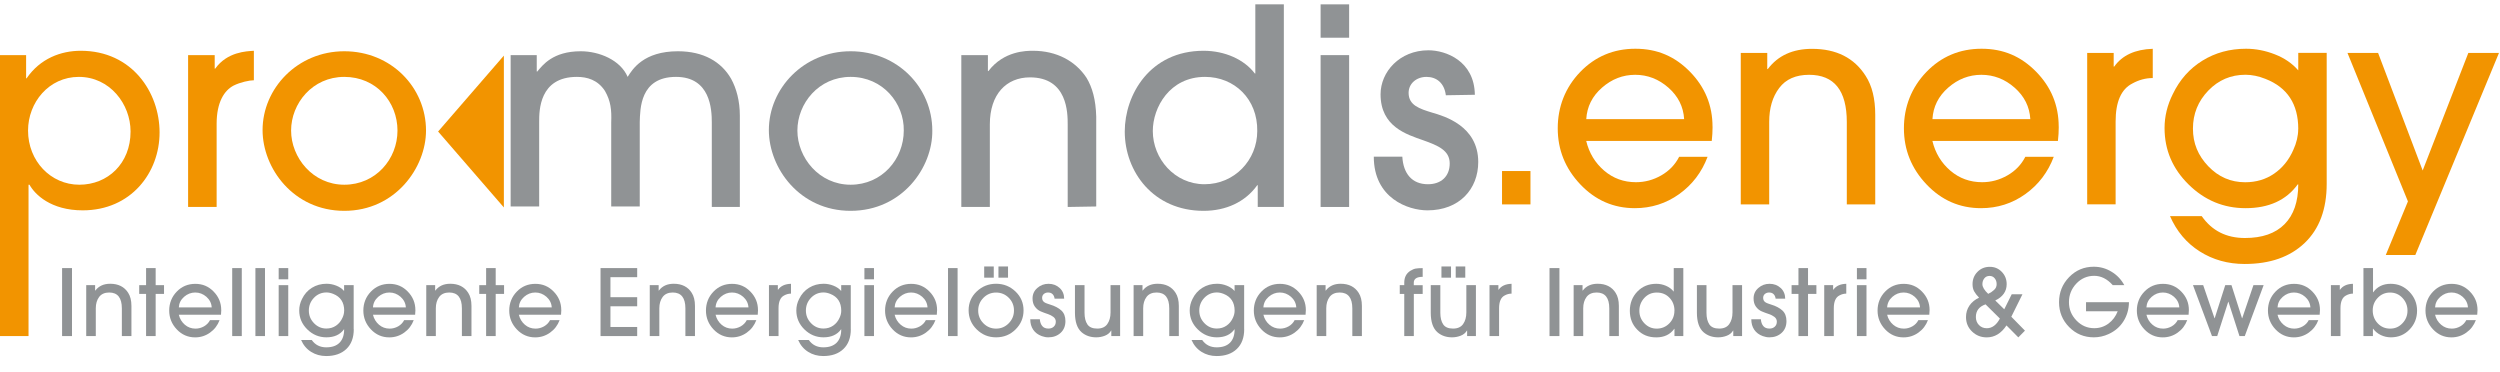 <?xml version="1.0" encoding="UTF-8"?>
<svg xmlns="http://www.w3.org/2000/svg" width="517" height="77" viewBox="0 0 517 77" fill="none">
  <g clip-path="url(#clip0_164_283)">
    <path d="M0 11.4H5.4V16.2H5.5C8.3 12.1 12.6 10.5 16.7 10.5C27.3 10.5 33 19.1 33 27.4C33 35.7 27.1 43.5 17.1 43.5C10.5 43.5 7.2 40.2 6.1 38.2H5.9V69.5H0V11.4ZM16.3 15.9C10.1 15.9 5.8 21.2 5.8 27C5.8 33.3 10.5 38.2 16.4 38.2C22.3 38.2 27 33.8 27 27.2C27 21.5 22.7 15.9 16.3 15.9Z" fill="#F29400"></path>
    <path d="M38.9 42.8V11.4H44.4V14.2H44.5C47 10.7 51 10.6 52.5 10.5V16.6C51.6 16.6 49.7 17 48.3 17.7C46.4 18.7 44.8 21.1 44.8 25.6V42.8H38.9Z" fill="#F29400"></path>
    <path d="M71.2 43.6C60.7 43.6 54.3 34.8 54.3 26.9C54.3 18.3 61.5 10.6 71.2 10.6C80.9 10.6 88.1 18.1 88.1 27C88.1 34.6 81.8 43.6 71.2 43.6ZM71.2 15.9C64.6 15.9 60.2 21.4 60.2 27C60.2 32.6 64.7 38.2 71.2 38.2C77.7 38.2 82.2 32.9 82.2 27C82.2 21.1 77.8 15.9 71.2 15.9Z" fill="#F29400"></path>
    <path d="M147.2 42.8V25.3C147.2 22.6 146.9 15.9 139.8 15.9C132.3 15.9 132.4 22.6 132.3 25.2V42.7H126.4V25.3C126.5 22.7 126.3 20.9 125.1 18.8C123.6 16.5 121.4 15.9 119.3 15.9C111.5 15.9 111.5 22.9 111.5 25.2V42.7H105.6V11.4H111V14.8H111.1C112.2 13.5 114.3 10.6 120.1 10.6C123.9 10.6 128.3 12.4 129.8 15.9C130.8 14.3 133.1 10.6 140.2 10.6C145.5 10.6 149.2 12.8 151.2 16.3C152.3 18.3 153 20.9 153 23.9V42.8H147.2Z" fill="#909395"></path>
    <path d="M175.9 43.6C165.4 43.6 159 34.8 159 26.9C159 18.3 166.2 10.6 175.9 10.6C185.6 10.6 192.8 18.1 192.8 27C192.9 34.6 186.6 43.6 175.9 43.6ZM175.9 15.9C169.3 15.9 164.9 21.4 164.9 27C164.9 32.6 169.4 38.2 175.9 38.2C182.4 38.2 186.9 32.9 186.9 27C187 21.4 182.6 15.9 175.9 15.9Z" fill="#909395"></path>
    <path d="M220.8 42.8V25.8C220.8 23.4 220.8 16 213 16C208.1 16 204.7 19.5 204.7 25.7V42.8H198.8V11.4H204.3V14.7H204.4C207.6 10.5 212.3 10.5 213.6 10.5C218.5 10.5 222.4 12.6 224.7 16.1C225.9 18.1 226.6 20.6 226.7 24.1V42.7L220.8 42.8Z" fill="#909395"></path>
    <path d="M260.1 42.8V38.3H260C257.5 41.8 253.5 43.6 248.9 43.6C238.5 43.6 232.6 35.5 232.6 27.2C232.6 19.6 237.8 10.5 248.9 10.5C253.3 10.5 257.3 12.3 259.5 15.2H259.6V0.9H265.5V42.8H260.1ZM249.2 15.9C241.9 15.9 238.4 22.2 238.4 27.1C238.4 32.8 242.9 38.1 249.1 38.1C255.3 38.1 260 33.1 260 27.1C260.1 20.5 255.3 15.9 249.2 15.9Z" fill="#909395"></path>
    <path d="M279 7.8H273.1V0.9H279V7.8ZM279 42.8H273.1V11.4H279V42.8Z" fill="#909395"></path>
    <path d="M299 19.7C298.7 17.2 297.1 15.9 295 15.9C292.9 15.9 291.3 17.3 291.3 19.2C291.3 21.8 293.6 22.5 296.2 23.3C298.6 24 305.7 26 305.7 33.5C305.7 39.1 301.8 43.5 295.2 43.5C291.2 43.5 284.1 41 284.1 32.4H290C290.2 35.9 292 38.1 295.3 38.1C298 38.1 299.8 36.5 299.8 33.8C299.8 31.1 297.4 30.1 294.3 29C290.9 27.8 285.5 26.2 285.5 19.5C285.5 14.9 289.4 10.4 295.4 10.4C299 10.4 304.9 12.6 305 19.6L299 19.7Z" fill="#909395"></path>
    <path d="M104.2 42.9L90.6 27.2L104.2 11.5V42.9Z" fill="#F29400"></path>
    <path d="M316.5 42.27H310.62V35.37H316.5V42.27Z" fill="#F29400"></path>
    <path d="M354.16 26.21C354.16 27.19 354.1 28.17 353.99 29.15H328.03C328.63 31.64 329.87 33.68 331.73 35.28C333.6 36.88 335.79 37.68 338.32 37.68C340.17 37.68 341.91 37.21 343.55 36.27C345.19 35.33 346.42 34.05 347.25 32.42H353.13C351.92 35.63 349.96 38.2 347.25 40.14C344.54 42.08 341.48 43.05 338.09 43.05C333.68 43.05 329.92 41.41 326.81 38.13C323.7 34.85 322.14 30.99 322.14 26.54C322.14 22.09 323.69 18.1 326.78 14.89C329.87 11.69 333.68 10.08 338.2 10.08C342.72 10.08 346.37 11.66 349.48 14.83C352.59 18 354.15 21.79 354.15 26.2L354.16 26.21ZM348.28 24.63C348.13 22.07 347.04 19.9 345.03 18.13C343.02 16.36 340.72 15.47 338.16 15.47C335.6 15.47 333.31 16.36 331.29 18.13C329.27 19.9 328.19 22.07 328.04 24.63H348.28Z" fill="#F29400"></path>
    <path d="M387.8 42.27H381.92V25.25C381.92 18.73 379.32 15.47 374.12 15.47C371.37 15.47 369.3 16.38 367.93 18.21C366.55 20.04 365.87 22.37 365.87 25.19V42.27H359.99V10.94H365.47V14.28H365.58C367.69 11.49 370.74 10.1 374.74 10.1C379.75 10.1 383.45 11.97 385.82 15.7C387.14 17.74 387.8 20.41 387.8 23.73V42.28V42.27Z" fill="#F29400"></path>
    <path d="M425.75 26.21C425.75 27.19 425.69 28.17 425.58 29.15H399.62C400.22 31.64 401.46 33.68 403.32 35.28C405.19 36.88 407.38 37.68 409.91 37.68C411.76 37.68 413.5 37.21 415.14 36.27C416.78 35.33 418.01 34.05 418.84 32.42H424.72C423.51 35.63 421.55 38.2 418.84 40.14C416.13 42.08 413.07 43.05 409.68 43.05C405.27 43.05 401.51 41.41 398.4 38.13C395.29 34.85 393.73 30.99 393.73 26.54C393.73 22.09 395.28 18.1 398.37 14.89C401.46 11.69 405.27 10.08 409.79 10.08C414.31 10.08 417.96 11.66 421.07 14.83C424.18 18 425.74 21.79 425.74 26.2L425.75 26.21ZM419.87 24.63C419.72 22.07 418.63 19.9 416.62 18.13C414.61 16.36 412.31 15.47 409.75 15.47C407.19 15.47 404.9 16.36 402.88 18.13C400.86 19.9 399.78 22.07 399.63 24.63H419.87Z" fill="#F29400"></path>
    <path d="M445.2 16.14C443.73 16.14 442.32 16.52 440.96 17.27C438.66 18.44 437.51 21.06 437.51 25.13V42.26H431.63V10.94H437.11V13.77H437.22C438.88 11.43 441.54 10.21 445.19 10.09V16.14H445.2Z" fill="#F29400"></path>
    <path d="M481.16 38.03C481.16 43.27 479.64 47.34 476.61 50.24C473.57 53.14 469.44 54.59 464.2 54.59C460.73 54.59 457.63 53.72 454.9 51.99C452.17 50.26 450.12 47.82 448.76 44.7H455.32C457.43 47.72 460.41 49.22 464.25 49.22C467.83 49.22 470.56 48.27 472.45 46.36C474.33 44.46 475.28 41.71 475.28 38.13H475.17C472.79 41.41 469.19 43.05 464.37 43.05C459.85 43.05 455.92 41.42 452.61 38.16C449.29 34.9 447.63 31.01 447.63 26.48C447.63 24.07 448.2 21.73 449.33 19.47C450.76 16.49 452.81 14.18 455.47 12.54C458.13 10.9 461.13 10.08 464.49 10.08C466.49 10.08 468.48 10.47 470.45 11.24C472.43 12.01 474.04 13.12 475.28 14.55V10.93H481.16V38.02V38.03ZM475.28 26.66C475.28 21.53 473.02 18.08 468.49 16.31C467.06 15.74 465.68 15.46 464.36 15.46C461.34 15.46 458.78 16.55 456.67 18.74C454.56 20.93 453.5 23.55 453.5 26.6C453.5 29.65 454.56 32.17 456.67 34.38C458.78 36.59 461.33 37.69 464.3 37.69C466.56 37.69 468.56 37.1 470.29 35.91C472.02 34.72 473.34 33.09 474.25 31.02C474.93 29.55 475.27 28.1 475.27 26.67L475.28 26.66Z" fill="#F29400"></path>
    <path d="M516.79 10.94L499.49 52.73H493.38L497.96 41.65L485.46 10.95H491.79L501.01 35.26L510.45 10.95H516.78L516.79 10.94Z" fill="#F29400"></path>
    <path d="M14.89 69.5H12.84V55.44H14.89V69.5Z" fill="#909395"></path>
    <path d="M27.18 69.5H25.2V63.78C25.2 61.59 24.33 60.49 22.58 60.49C21.66 60.49 20.96 60.8 20.5 61.41C20.04 62.03 19.81 62.81 19.81 63.76V69.5H17.83V58.97H19.67V60.09H19.71C20.42 59.15 21.45 58.68 22.79 58.68C24.47 58.68 25.72 59.31 26.51 60.56C26.95 61.24 27.18 62.14 27.18 63.26V69.49V69.5Z" fill="#909395"></path>
    <path d="M33.92 60.78H32.19V69.5H30.21V60.78H28.79V58.97H30.21V55.44H32.19V58.97H33.92V60.78Z" fill="#909395"></path>
    <path d="M45.76 64.1C45.76 64.43 45.74 64.76 45.7 65.09H36.98C37.18 65.93 37.6 66.61 38.22 67.15C38.85 67.69 39.58 67.96 40.43 67.96C41.05 67.96 41.64 67.8 42.19 67.49C42.74 67.17 43.16 66.74 43.43 66.2H45.41C45 67.28 44.35 68.14 43.43 68.79C42.52 69.44 41.49 69.77 40.35 69.77C38.87 69.77 37.6 69.22 36.56 68.12C35.52 67.02 34.99 65.72 34.99 64.22C34.99 62.72 35.51 61.38 36.55 60.31C37.59 59.23 38.87 58.7 40.39 58.7C41.91 58.7 43.14 59.23 44.18 60.3C45.22 61.36 45.75 62.64 45.75 64.12L45.76 64.1ZM43.78 63.57C43.73 62.71 43.36 61.98 42.69 61.38C42.01 60.79 41.24 60.49 40.38 60.49C39.52 60.49 38.75 60.79 38.07 61.38C37.39 61.98 37.03 62.7 36.98 63.57H43.78Z" fill="#909395"></path>
    <path d="M50 69.5H48.02V55.44H50V69.5Z" fill="#909395"></path>
    <path d="M54.8 69.5H52.82V55.44H54.8V69.5Z" fill="#909395"></path>
    <path d="M59.61 57.76H57.63V55.44H59.61V57.76ZM59.61 69.5H57.63V58.97H59.61V69.5Z" fill="#909395"></path>
    <path d="M73.16 68.07C73.16 69.83 72.65 71.2 71.63 72.17C70.61 73.14 69.22 73.63 67.46 73.63C66.29 73.63 65.25 73.34 64.33 72.76C63.41 72.18 62.72 71.36 62.27 70.31H64.47C65.18 71.32 66.18 71.83 67.47 71.83C68.67 71.83 69.59 71.51 70.22 70.87C70.85 70.23 71.17 69.31 71.17 68.11H71.13C70.33 69.21 69.12 69.76 67.5 69.76C65.98 69.76 64.66 69.21 63.55 68.12C62.44 67.03 61.88 65.72 61.88 64.2C61.88 63.39 62.07 62.6 62.45 61.84C62.93 60.84 63.62 60.06 64.51 59.51C65.4 58.96 66.41 58.68 67.54 58.68C68.21 58.68 68.88 58.81 69.54 59.07C70.21 59.33 70.75 59.7 71.16 60.18V58.96H73.14V68.06L73.16 68.07ZM71.18 64.25C71.18 62.53 70.42 61.37 68.9 60.77C68.42 60.58 67.96 60.48 67.51 60.48C66.5 60.48 65.63 60.85 64.93 61.58C64.22 62.32 63.87 63.2 63.87 64.22C63.87 65.24 64.22 66.09 64.93 66.83C65.64 67.57 66.49 67.94 67.49 67.94C68.25 67.94 68.92 67.74 69.5 67.34C70.08 66.94 70.53 66.39 70.83 65.7C71.06 65.21 71.17 64.72 71.17 64.24L71.18 64.25Z" fill="#909395"></path>
    <path d="M85.91 64.1C85.91 64.43 85.89 64.76 85.85 65.09H77.13C77.33 65.93 77.75 66.61 78.37 67.15C79 67.69 79.73 67.96 80.58 67.96C81.2 67.96 81.79 67.8 82.34 67.49C82.89 67.17 83.31 66.74 83.58 66.2H85.56C85.15 67.28 84.5 68.14 83.58 68.79C82.67 69.44 81.64 69.77 80.5 69.77C79.02 69.77 77.75 69.22 76.71 68.12C75.67 67.02 75.14 65.72 75.14 64.22C75.14 62.72 75.66 61.38 76.7 60.31C77.74 59.23 79.02 58.7 80.54 58.7C82.06 58.7 83.29 59.23 84.33 60.3C85.37 61.36 85.9 62.64 85.9 64.12L85.91 64.1ZM83.93 63.57C83.88 62.71 83.51 61.98 82.84 61.38C82.16 60.79 81.39 60.49 80.53 60.49C79.67 60.49 78.9 60.79 78.22 61.38C77.54 61.98 77.18 62.7 77.13 63.57H83.93Z" fill="#909395"></path>
    <path d="M97.5 69.5H95.52V63.78C95.52 61.59 94.65 60.49 92.9 60.49C91.98 60.49 91.28 60.8 90.82 61.41C90.36 62.03 90.13 62.81 90.13 63.76V69.5H88.15V58.97H89.99V60.09H90.03C90.74 59.15 91.77 58.68 93.11 58.68C94.79 58.68 96.04 59.31 96.83 60.56C97.27 61.24 97.5 62.14 97.5 63.26V69.49V69.5Z" fill="#909395"></path>
    <path d="M104.24 60.78H102.51V69.5H100.53V60.78H99.11V58.97H100.53V55.44H102.51V58.97H104.24V60.78Z" fill="#909395"></path>
    <path d="M116.08 64.1C116.08 64.43 116.06 64.76 116.02 65.09H107.3C107.5 65.93 107.92 66.61 108.54 67.15C109.17 67.69 109.9 67.96 110.75 67.96C111.37 67.96 111.96 67.8 112.51 67.49C113.06 67.17 113.48 66.74 113.75 66.2H115.73C115.32 67.28 114.67 68.14 113.75 68.79C112.84 69.44 111.81 69.77 110.67 69.77C109.19 69.77 107.92 69.22 106.88 68.12C105.84 67.02 105.31 65.72 105.31 64.22C105.31 62.72 105.83 61.38 106.87 60.31C107.91 59.23 109.19 58.7 110.71 58.7C112.23 58.7 113.46 59.23 114.5 60.3C115.54 61.36 116.07 62.64 116.07 64.12L116.08 64.1ZM114.1 63.57C114.05 62.71 113.68 61.98 113.01 61.38C112.33 60.79 111.56 60.49 110.7 60.49C109.84 60.49 109.07 60.79 108.39 61.38C107.71 61.98 107.35 62.7 107.3 63.57H114.1Z" fill="#909395"></path>
    <path d="M131.77 69.5H124.19V55.44H131.77V57.32H126.24V61.46H131.77V63.34H126.24V67.62H131.77V69.5Z" fill="#909395"></path>
    <path d="M143.72 69.5H141.74V63.78C141.74 61.59 140.87 60.49 139.12 60.49C138.2 60.49 137.5 60.8 137.04 61.41C136.58 62.03 136.35 62.81 136.35 63.76V69.5H134.37V58.97H136.21V60.09H136.25C136.96 59.15 137.99 58.68 139.33 58.68C141.01 58.68 142.26 59.31 143.05 60.56C143.49 61.24 143.72 62.14 143.72 63.26V69.49V69.5Z" fill="#909395"></path>
    <path d="M156.76 64.1C156.76 64.43 156.74 64.76 156.7 65.09H147.98C148.18 65.93 148.6 66.61 149.22 67.15C149.85 67.69 150.58 67.96 151.43 67.96C152.05 67.96 152.64 67.8 153.19 67.49C153.74 67.17 154.16 66.74 154.43 66.2H156.41C156 67.28 155.35 68.14 154.43 68.79C153.52 69.44 152.49 69.77 151.35 69.77C149.87 69.77 148.6 69.22 147.56 68.12C146.52 67.02 145.99 65.72 145.99 64.22C145.99 62.72 146.51 61.38 147.55 60.31C148.59 59.23 149.87 58.7 151.39 58.7C152.91 58.7 154.13 59.23 155.18 60.3C156.22 61.36 156.75 62.64 156.75 64.12L156.76 64.1ZM154.78 63.57C154.73 62.71 154.36 61.98 153.69 61.38C153.01 60.79 152.24 60.49 151.38 60.49C150.52 60.49 149.75 60.79 149.07 61.38C148.39 61.98 148.03 62.7 147.98 63.57H154.78Z" fill="#909395"></path>
    <path d="M163.58 60.72C163.09 60.72 162.61 60.85 162.16 61.1C161.39 61.49 161 62.37 161 63.74V69.5H159.02V58.97H160.86V59.92H160.9C161.46 59.13 162.35 58.72 163.58 58.69V60.72Z" fill="#909395"></path>
    <path d="M175.95 68.07C175.95 69.83 175.44 71.2 174.42 72.17C173.4 73.15 172.01 73.63 170.25 73.63C169.08 73.63 168.04 73.34 167.12 72.76C166.2 72.18 165.51 71.36 165.06 70.31H167.26C167.97 71.32 168.97 71.83 170.26 71.83C171.46 71.83 172.38 71.51 173.02 70.87C173.65 70.23 173.97 69.31 173.97 68.11H173.93C173.13 69.21 171.92 69.76 170.3 69.76C168.78 69.76 167.46 69.21 166.35 68.12C165.24 67.03 164.68 65.72 164.68 64.2C164.68 63.39 164.87 62.6 165.25 61.84C165.73 60.84 166.42 60.06 167.31 59.51C168.2 58.96 169.21 58.68 170.34 58.68C171.01 58.68 171.68 58.81 172.34 59.07C173.01 59.33 173.55 59.7 173.96 60.18V58.96H175.94V68.06L175.95 68.07ZM173.97 64.25C173.97 62.53 173.21 61.37 171.69 60.77C171.21 60.58 170.75 60.48 170.3 60.48C169.29 60.48 168.43 60.85 167.72 61.58C167.01 62.32 166.66 63.2 166.66 64.22C166.66 65.24 167.01 66.09 167.72 66.83C168.43 67.57 169.28 67.94 170.29 67.94C171.05 67.94 171.72 67.74 172.3 67.34C172.88 66.94 173.33 66.39 173.63 65.7C173.86 65.21 173.97 64.72 173.97 64.24V64.25Z" fill="#909395"></path>
    <path d="M180.74 57.76H178.76V55.44H180.74V57.76ZM180.74 69.5H178.76V58.97H180.74V69.5Z" fill="#909395"></path>
    <path d="M193.79 64.1C193.79 64.43 193.77 64.76 193.73 65.09H185.01C185.21 65.93 185.63 66.61 186.26 67.15C186.89 67.69 187.62 67.96 188.47 67.96C189.09 67.96 189.68 67.8 190.23 67.49C190.78 67.18 191.2 66.74 191.47 66.2H193.45C193.04 67.28 192.39 68.14 191.47 68.79C190.56 69.44 189.53 69.77 188.39 69.77C186.91 69.77 185.64 69.22 184.6 68.12C183.56 67.02 183.03 65.72 183.03 64.22C183.03 62.72 183.55 61.38 184.59 60.31C185.63 59.23 186.91 58.7 188.43 58.7C189.95 58.7 191.18 59.23 192.22 60.3C193.26 61.36 193.79 62.64 193.79 64.12V64.1ZM191.81 63.57C191.76 62.71 191.39 61.98 190.72 61.38C190.04 60.79 189.27 60.49 188.41 60.49C187.55 60.49 186.78 60.79 186.1 61.38C185.42 61.98 185.06 62.7 185.01 63.57H191.81Z" fill="#909395"></path>
    <path d="M198.03 69.5H196.05V55.44H198.03V69.5Z" fill="#909395"></path>
    <path d="M211.67 64.2C211.67 65.72 211.12 67.03 210.02 68.12C208.92 69.22 207.58 69.76 205.99 69.76C204.4 69.76 203.1 69.21 201.98 68.12C200.87 67.03 200.31 65.7 200.31 64.16C200.31 62.62 200.87 61.33 201.99 60.27C203.11 59.21 204.44 58.68 205.99 58.68C207.54 58.68 208.88 59.21 210 60.28C211.11 61.34 211.67 62.65 211.67 64.19V64.2ZM208.61 66.85C209.33 66.11 209.69 65.23 209.69 64.2C209.69 63.17 209.33 62.3 208.61 61.58C207.89 60.86 207.01 60.5 205.99 60.5C204.97 60.5 204.09 60.86 203.37 61.59C202.65 62.32 202.29 63.2 202.29 64.22C202.29 65.24 202.65 66.13 203.37 66.86C204.09 67.59 204.97 67.96 205.99 67.96C207.01 67.96 207.89 67.59 208.61 66.85ZM205.51 57.42H203.53V55.1H205.51V57.42ZM208.46 57.42H206.48V55.1H208.46V57.42Z" fill="#909395"></path>
    <path d="M220.33 66.4C220.33 67.41 220 68.23 219.33 68.84C218.66 69.45 217.82 69.76 216.79 69.76C216.36 69.76 215.91 69.68 215.44 69.51C214.67 69.23 214.08 68.79 213.67 68.19C213.26 67.59 213.06 66.87 213.06 66.03H215.04C215.08 66.61 215.25 67.08 215.54 67.43C215.83 67.78 216.26 67.95 216.82 67.95C217.26 67.95 217.63 67.82 217.91 67.56C218.2 67.3 218.34 66.95 218.34 66.51C218.34 66.12 218.17 65.8 217.85 65.54C217.52 65.29 217.12 65.08 216.65 64.93C216.18 64.78 215.71 64.6 215.23 64.4C214.75 64.2 214.35 63.87 214.02 63.42C213.69 62.97 213.53 62.4 213.53 61.72C213.53 60.85 213.86 60.12 214.52 59.55C215.18 58.97 215.95 58.69 216.84 58.69C217.73 58.69 218.51 58.98 219.13 59.55C219.75 60.12 220.06 60.86 220.07 61.76H218.09C218.04 61.37 217.9 61.06 217.67 60.83C217.44 60.6 217.13 60.49 216.74 60.49C216.4 60.49 216.11 60.59 215.87 60.79C215.63 60.99 215.51 61.27 215.51 61.61C215.51 61.7 215.51 61.78 215.54 61.87C215.56 61.95 215.58 62.03 215.61 62.09C215.64 62.15 215.68 62.22 215.73 62.28C215.79 62.34 215.83 62.39 215.87 62.43C215.91 62.47 215.97 62.51 216.06 62.56C216.15 62.61 216.21 62.64 216.25 62.66C216.29 62.68 216.36 62.71 216.48 62.75C216.6 62.79 216.67 62.82 216.7 62.83C216.73 62.83 216.81 62.86 216.94 62.91C217.07 62.95 217.14 62.98 217.15 62.98C218.15 63.28 218.93 63.7 219.49 64.21C220.05 64.73 220.33 65.46 220.33 66.4Z" fill="#909395"></path>
    <path d="M231.62 69.5H229.82V68.36H229.78C229.5 68.84 229.07 69.2 228.5 69.42C227.92 69.65 227.32 69.76 226.69 69.76C225.5 69.76 224.5 69.41 223.69 68.72C222.77 67.92 222.3 66.57 222.3 64.67V58.97H224.28V64.67C224.28 65.7 224.48 66.5 224.87 67.08C225.26 67.66 225.94 67.95 226.9 67.95C227.86 67.95 228.55 67.64 228.99 67.02C229.43 66.4 229.66 65.6 229.66 64.61V58.97H231.64V69.5H231.62Z" fill="#909395"></path>
    <path d="M243.78 69.5H241.8V63.78C241.8 61.59 240.93 60.49 239.18 60.49C238.26 60.49 237.56 60.8 237.1 61.41C236.64 62.03 236.41 62.81 236.41 63.76V69.5H234.43V58.97H236.27V60.09H236.31C237.02 59.15 238.05 58.68 239.39 58.68C241.07 58.68 242.32 59.31 243.11 60.56C243.55 61.24 243.78 62.14 243.78 63.26V69.49V69.5Z" fill="#909395"></path>
    <path d="M257.3 68.07C257.3 69.83 256.79 71.2 255.77 72.17C254.75 73.15 253.36 73.63 251.6 73.63C250.43 73.63 249.39 73.34 248.47 72.76C247.55 72.18 246.86 71.36 246.41 70.31H248.61C249.32 71.32 250.32 71.83 251.61 71.83C252.81 71.83 253.73 71.51 254.37 70.87C255 70.23 255.32 69.31 255.32 68.11H255.28C254.48 69.21 253.27 69.76 251.65 69.76C250.13 69.76 248.81 69.21 247.7 68.12C246.59 67.03 246.03 65.72 246.03 64.2C246.03 63.39 246.22 62.6 246.6 61.84C247.08 60.84 247.77 60.06 248.66 59.51C249.55 58.96 250.56 58.68 251.69 58.68C252.36 58.68 253.03 58.81 253.69 59.07C254.36 59.33 254.9 59.7 255.31 60.18V58.96H257.29V68.06L257.3 68.07ZM255.32 64.25C255.32 62.53 254.56 61.37 253.04 60.77C252.56 60.58 252.1 60.48 251.65 60.48C250.64 60.48 249.78 60.85 249.07 61.58C248.36 62.32 248.01 63.2 248.01 64.22C248.01 65.24 248.36 66.09 249.07 66.83C249.78 67.57 250.63 67.94 251.64 67.94C252.4 67.94 253.07 67.74 253.65 67.34C254.23 66.94 254.68 66.39 254.98 65.7C255.21 65.21 255.32 64.72 255.32 64.24V64.25Z" fill="#909395"></path>
    <path d="M270.05 64.1C270.05 64.43 270.03 64.76 269.99 65.09H261.27C261.47 65.93 261.89 66.61 262.52 67.15C263.15 67.69 263.88 67.96 264.73 67.96C265.35 67.96 265.94 67.8 266.49 67.49C267.04 67.18 267.46 66.74 267.73 66.2H269.71C269.3 67.28 268.65 68.14 267.73 68.79C266.82 69.44 265.79 69.77 264.65 69.77C263.17 69.77 261.9 69.22 260.86 68.12C259.82 67.02 259.29 65.72 259.29 64.22C259.29 62.72 259.81 61.38 260.85 60.31C261.89 59.23 263.17 58.7 264.69 58.7C266.21 58.7 267.44 59.23 268.48 60.3C269.52 61.36 270.05 62.64 270.05 64.12V64.1ZM268.07 63.57C268.02 62.71 267.65 61.98 266.98 61.38C266.3 60.79 265.53 60.49 264.67 60.49C263.81 60.49 263.04 60.79 262.36 61.38C261.68 61.98 261.32 62.7 261.27 63.57H268.07Z" fill="#909395"></path>
    <path d="M281.64 69.5H279.66V63.78C279.66 61.59 278.79 60.49 277.04 60.49C276.12 60.49 275.42 60.8 274.96 61.41C274.5 62.03 274.27 62.81 274.27 63.76V69.5H272.29V58.97H274.13V60.09H274.17C274.88 59.15 275.91 58.68 277.25 58.68C278.93 58.68 280.18 59.31 280.97 60.56C281.41 61.24 281.64 62.14 281.64 63.26V69.49V69.5Z" fill="#909395"></path>
    <path d="M294.22 60.78H292.38V69.5H290.4V60.78H289.47V58.97H290.4V58.46C290.4 57.36 290.82 56.54 291.65 56.01C292.06 55.76 292.43 55.6 292.77 55.54C293.11 55.48 293.59 55.45 294.21 55.45V57.25C292.98 57.25 292.37 57.66 292.37 58.47V58.98H294.21V60.79L294.22 60.78Z" fill="#909395"></path>
    <path d="M305.2 69.5H303.4V68.36H303.36C303.08 68.84 302.65 69.2 302.08 69.42C301.5 69.65 300.9 69.76 300.27 69.76C299.08 69.76 298.08 69.41 297.27 68.72C296.35 67.92 295.88 66.57 295.88 64.67V58.97H297.86V64.67C297.86 65.7 298.06 66.5 298.45 67.08C298.84 67.66 299.52 67.95 300.48 67.95C301.44 67.95 302.13 67.64 302.57 67.02C303.01 66.4 303.24 65.6 303.24 64.61V58.97H305.22V69.5H305.2ZM300.07 57.42H298.09V55.1H300.07V57.42ZM303.02 57.42H301.04V55.1H303.02V57.42Z" fill="#909395"></path>
    <path d="M312.59 60.72C312.1 60.72 311.62 60.85 311.17 61.1C310.4 61.49 310.01 62.37 310.01 63.74V69.5H308.03V58.97H309.87V59.92H309.91C310.47 59.13 311.36 58.72 312.59 58.69V60.72Z" fill="#909395"></path>
    <path d="M322.49 69.5H320.44V55.44H322.49V69.5Z" fill="#909395"></path>
    <path d="M334.78 69.5H332.8V63.78C332.8 61.59 331.93 60.49 330.18 60.49C329.26 60.49 328.56 60.8 328.1 61.41C327.64 62.03 327.41 62.81 327.41 63.76V69.5H325.43V58.97H327.27V60.09H327.31C328.02 59.15 329.05 58.68 330.39 58.68C332.07 58.68 333.32 59.31 334.11 60.56C334.55 61.24 334.78 62.14 334.78 63.26V69.49V69.5Z" fill="#909395"></path>
    <path d="M348.1 69.5H346.28V68H346.24C345.39 69.18 344.15 69.77 342.52 69.77C340.89 69.77 339.64 69.25 338.61 68.2C337.57 67.16 337.05 65.85 337.05 64.28C337.05 62.71 337.57 61.37 338.6 60.3C339.63 59.23 340.94 58.69 342.52 58.69C343.22 58.69 343.88 58.83 344.52 59.1C345.16 59.37 345.68 59.76 346.09 60.27H346.13V55.44H348.11V69.5H348.1ZM346.28 64.26C346.28 63.2 345.94 62.3 345.25 61.58C344.57 60.86 343.69 60.5 342.63 60.5C341.57 60.5 340.75 60.87 340.06 61.6C339.37 62.34 339.02 63.22 339.02 64.26C339.02 65.3 339.37 66.13 340.06 66.86C340.76 67.59 341.6 67.96 342.61 67.96C343.62 67.96 344.5 67.6 345.21 66.88C345.92 66.16 346.27 65.28 346.27 64.26H346.28Z" fill="#909395"></path>
    <path d="M360.24 69.5H358.44V68.36H358.4C358.12 68.84 357.69 69.2 357.12 69.42C356.54 69.65 355.94 69.76 355.31 69.76C354.12 69.76 353.12 69.41 352.31 68.72C351.39 67.92 350.92 66.57 350.92 64.67V58.97H352.9V64.67C352.9 65.7 353.1 66.5 353.49 67.08C353.88 67.66 354.56 67.95 355.52 67.95C356.48 67.95 357.17 67.64 357.61 67.02C358.05 66.4 358.28 65.6 358.28 64.61V58.97H360.26V69.5H360.24Z" fill="#909395"></path>
    <path d="M369.44 66.4C369.44 67.41 369.11 68.23 368.44 68.84C367.77 69.45 366.93 69.76 365.9 69.76C365.47 69.76 365.02 69.68 364.55 69.51C363.78 69.23 363.19 68.79 362.78 68.19C362.37 67.59 362.17 66.87 362.17 66.03H364.15C364.19 66.61 364.36 67.08 364.65 67.43C364.94 67.78 365.37 67.95 365.93 67.95C366.37 67.95 366.74 67.82 367.02 67.56C367.31 67.3 367.45 66.95 367.45 66.51C367.45 66.12 367.28 65.8 366.96 65.54C366.63 65.29 366.23 65.08 365.76 64.93C365.29 64.78 364.82 64.6 364.34 64.4C363.86 64.2 363.46 63.87 363.13 63.42C362.8 62.97 362.64 62.4 362.64 61.72C362.64 60.85 362.97 60.12 363.63 59.55C364.29 58.97 365.06 58.69 365.95 58.69C366.84 58.69 367.62 58.98 368.24 59.55C368.86 60.12 369.17 60.86 369.18 61.76H367.2C367.15 61.37 367.01 61.06 366.78 60.83C366.55 60.6 366.24 60.49 365.85 60.49C365.51 60.49 365.22 60.59 364.98 60.79C364.74 60.99 364.62 61.27 364.62 61.61C364.62 61.7 364.62 61.78 364.65 61.87C364.67 61.95 364.69 62.03 364.72 62.09C364.75 62.15 364.79 62.22 364.84 62.28C364.9 62.34 364.94 62.39 364.98 62.43C365.02 62.47 365.08 62.51 365.17 62.56C365.26 62.61 365.32 62.64 365.36 62.66C365.4 62.68 365.47 62.71 365.59 62.75C365.71 62.79 365.78 62.82 365.81 62.83C365.84 62.83 365.92 62.86 366.05 62.91C366.18 62.95 366.25 62.98 366.26 62.98C367.26 63.28 368.04 63.7 368.6 64.21C369.16 64.73 369.44 65.46 369.44 66.4Z" fill="#909395"></path>
    <path d="M375.63 60.78H373.9V69.5H371.92V60.78H370.5V58.97H371.92V55.44H373.9V58.97H375.63V60.78Z" fill="#909395"></path>
    <path d="M381.81 60.72C381.32 60.72 380.84 60.85 380.39 61.1C379.62 61.49 379.23 62.37 379.23 63.74V69.5H377.25V58.97H379.09V59.92H379.13C379.69 59.13 380.58 58.72 381.81 58.69V60.72Z" fill="#909395"></path>
    <path d="M385.99 57.76H384.01V55.44H385.99V57.76ZM385.99 69.5H384.01V58.97H385.99V69.5Z" fill="#909395"></path>
    <path d="M399.04 64.1C399.04 64.43 399.02 64.76 398.98 65.09H390.26C390.46 65.93 390.88 66.61 391.51 67.15C392.14 67.69 392.87 67.96 393.72 67.96C394.34 67.96 394.93 67.8 395.48 67.49C396.03 67.18 396.45 66.74 396.72 66.2H398.7C398.29 67.28 397.64 68.14 396.72 68.79C395.81 69.44 394.78 69.77 393.64 69.77C392.16 69.77 390.89 69.22 389.85 68.12C388.81 67.02 388.28 65.72 388.28 64.22C388.28 62.72 388.8 61.38 389.84 60.31C390.88 59.23 392.16 58.7 393.68 58.7C395.2 58.7 396.43 59.23 397.47 60.3C398.51 61.36 399.04 62.64 399.04 64.12V64.1ZM397.06 63.57C397.01 62.71 396.64 61.98 395.97 61.38C395.29 60.79 394.52 60.49 393.66 60.49C392.8 60.49 392.03 60.79 391.35 61.38C390.67 61.98 390.31 62.7 390.26 63.57H397.06Z" fill="#909395"></path>
    <path d="M418.76 68.38L417.39 69.77L414.94 67.3C413.85 68.95 412.49 69.77 410.86 69.77C409.67 69.77 408.66 69.37 407.82 68.56C406.98 67.75 406.57 66.76 406.57 65.57C406.57 64.67 406.81 63.87 407.29 63.18C407.77 62.48 408.43 61.95 409.27 61.56C408.81 61.09 408.48 60.65 408.25 60.24C408.03 59.83 407.92 59.34 407.92 58.77C407.92 57.76 408.26 56.91 408.94 56.22C409.62 55.53 410.46 55.18 411.48 55.18C412.5 55.18 413.3 55.53 413.97 56.22C414.64 56.91 414.98 57.76 414.98 58.76C414.98 60.26 414.19 61.38 412.62 62.14L414.48 63.96L416.02 60.86H418.24L415.94 65.5L418.77 68.39L418.76 68.38ZM413.57 65.87L410.61 62.94C409.28 63.4 408.61 64.27 408.61 65.56C408.61 66.22 408.82 66.77 409.24 67.21C409.66 67.65 410.2 67.88 410.86 67.88C411.96 67.88 412.87 67.21 413.58 65.87H413.57ZM412.9 58.69C412.9 58.25 412.76 57.86 412.49 57.54C412.22 57.22 411.87 57.06 411.44 57.06C410.98 57.06 410.62 57.23 410.36 57.56C410.09 57.9 409.96 58.3 409.96 58.77C409.96 59.35 410.36 60.02 411.16 60.77C411.45 60.62 411.67 60.49 411.83 60.39C411.98 60.29 412.16 60.15 412.35 59.98C412.54 59.81 412.69 59.62 412.78 59.41C412.87 59.2 412.91 58.96 412.91 58.7L412.9 58.69Z" fill="#909395"></path>
    <path d="M440.27 62.51C440.24 63.97 439.87 65.27 439.14 66.43C438.41 67.59 437.39 68.47 436.07 69.08C435.08 69.54 434.06 69.76 433.01 69.76C431 69.76 429.29 69.05 427.9 67.64C426.51 66.23 425.81 64.52 425.81 62.5C425.81 60.48 426.5 58.75 427.89 57.31C429.28 55.88 430.98 55.16 432.99 55.16C434.31 55.16 435.53 55.5 436.66 56.19C437.79 56.87 438.67 57.8 439.3 58.96H436.91C435.77 57.68 434.49 57.04 433.07 57.04C431.65 57.04 430.38 57.58 429.37 58.66C428.36 59.74 427.86 61.02 427.86 62.49C427.86 63.96 428.37 65.19 429.39 66.26C430.41 67.33 431.64 67.87 433.09 67.87C434.19 67.87 435.17 67.55 436.04 66.91C436.9 66.27 437.53 65.42 437.94 64.37H431.39V62.49H440.28L440.27 62.51Z" fill="#909395"></path>
    <path d="M452.66 64.1C452.66 64.43 452.64 64.76 452.6 65.09H443.88C444.08 65.93 444.5 66.61 445.13 67.15C445.76 67.69 446.49 67.96 447.34 67.96C447.96 67.96 448.55 67.8 449.1 67.49C449.65 67.18 450.07 66.74 450.34 66.2H452.32C451.91 67.28 451.26 68.14 450.34 68.79C449.43 69.44 448.4 69.77 447.26 69.77C445.78 69.77 444.51 69.22 443.47 68.12C442.43 67.02 441.9 65.72 441.9 64.22C441.9 62.72 442.42 61.38 443.46 60.31C444.5 59.23 445.78 58.7 447.3 58.7C448.82 58.7 450.05 59.23 451.09 60.3C452.13 61.36 452.66 62.64 452.66 64.12V64.1ZM450.68 63.57C450.63 62.71 450.26 61.98 449.59 61.38C448.91 60.79 448.14 60.49 447.28 60.49C446.42 60.49 445.65 60.79 444.97 61.38C444.29 61.98 443.93 62.7 443.88 63.57H450.68Z" fill="#909395"></path>
    <path d="M468.12 58.97L464.22 69.5H463.12L460.84 62.41H460.8L458.52 69.5H457.44L453.51 58.97H455.62L457.96 65.81H458L460.18 58.97H461.47L463.65 65.81H463.69L466.01 58.97H468.12Z" fill="#909395"></path>
    <path d="M479.77 64.1C479.77 64.43 479.75 64.76 479.71 65.09H470.99C471.19 65.93 471.61 66.61 472.24 67.15C472.87 67.69 473.6 67.96 474.45 67.96C475.07 67.96 475.66 67.8 476.21 67.49C476.76 67.18 477.18 66.74 477.45 66.2H479.43C479.02 67.28 478.37 68.14 477.45 68.79C476.54 69.44 475.51 69.77 474.37 69.77C472.89 69.77 471.62 69.22 470.58 68.12C469.54 67.02 469.01 65.72 469.01 64.22C469.01 62.72 469.53 61.38 470.57 60.31C471.61 59.23 472.89 58.7 474.41 58.7C475.93 58.7 477.16 59.23 478.2 60.3C479.24 61.36 479.77 62.64 479.77 64.12V64.1ZM477.79 63.57C477.74 62.71 477.37 61.98 476.7 61.38C476.02 60.79 475.25 60.49 474.39 60.49C473.53 60.49 472.76 60.79 472.08 61.38C471.4 61.98 471.04 62.7 470.99 63.57H477.79Z" fill="#909395"></path>
    <path d="M486.59 60.72C486.1 60.72 485.62 60.85 485.17 61.1C484.4 61.49 484.01 62.37 484.01 63.74V69.5H482.03V58.97H483.87V59.92H483.91C484.47 59.13 485.36 58.72 486.59 58.69V60.72Z" fill="#909395"></path>
    <path d="M499.85 64.24C499.85 65.77 499.33 67.08 498.29 68.15C497.25 69.23 495.97 69.76 494.43 69.76C493.71 69.76 493.02 69.6 492.37 69.3C491.72 68.99 491.18 68.55 490.76 67.98H490.72V69.5H488.76V55.44H490.74V60.44H490.78C491.63 59.27 492.83 58.69 494.39 58.69C495.95 58.69 497.18 59.24 498.25 60.33C499.31 61.43 499.85 62.73 499.85 64.24ZM497.87 64.24C497.87 63.23 497.52 62.35 496.83 61.61C496.14 60.87 495.29 60.5 494.27 60.5C493.25 60.5 492.42 60.86 491.72 61.59C491.02 62.32 490.68 63.19 490.68 64.2C490.68 65.21 491.02 66.13 491.71 66.86C492.39 67.59 493.25 67.96 494.28 67.96C495.31 67.96 496.13 67.59 496.83 66.85C497.53 66.11 497.87 65.24 497.87 64.24Z" fill="#909395"></path>
    <path d="M512.35 64.1C512.35 64.43 512.33 64.76 512.29 65.09H503.57C503.77 65.93 504.19 66.61 504.82 67.15C505.45 67.69 506.18 67.96 507.03 67.96C507.65 67.96 508.24 67.8 508.79 67.49C509.34 67.18 509.76 66.74 510.03 66.2H512.01C511.6 67.28 510.95 68.14 510.03 68.79C509.12 69.44 508.09 69.77 506.95 69.77C505.47 69.77 504.2 69.22 503.16 68.12C502.12 67.02 501.59 65.72 501.59 64.22C501.59 62.72 502.11 61.38 503.15 60.31C504.19 59.23 505.47 58.7 506.99 58.7C508.51 58.7 509.74 59.23 510.78 60.3C511.82 61.36 512.35 62.64 512.35 64.12V64.1ZM510.37 63.57C510.32 62.71 509.95 61.98 509.28 61.38C508.6 60.79 507.83 60.49 506.97 60.49C506.11 60.49 505.34 60.79 504.66 61.38C503.98 61.98 503.62 62.7 503.57 63.57H510.37Z" fill="#909395"></path>
  </g>
  <defs>
    <clipPath id="clip0_164_283">
      <rect width="516.79" height="77" fill="white"></rect>
    </clipPath>
  </defs>
</svg>
